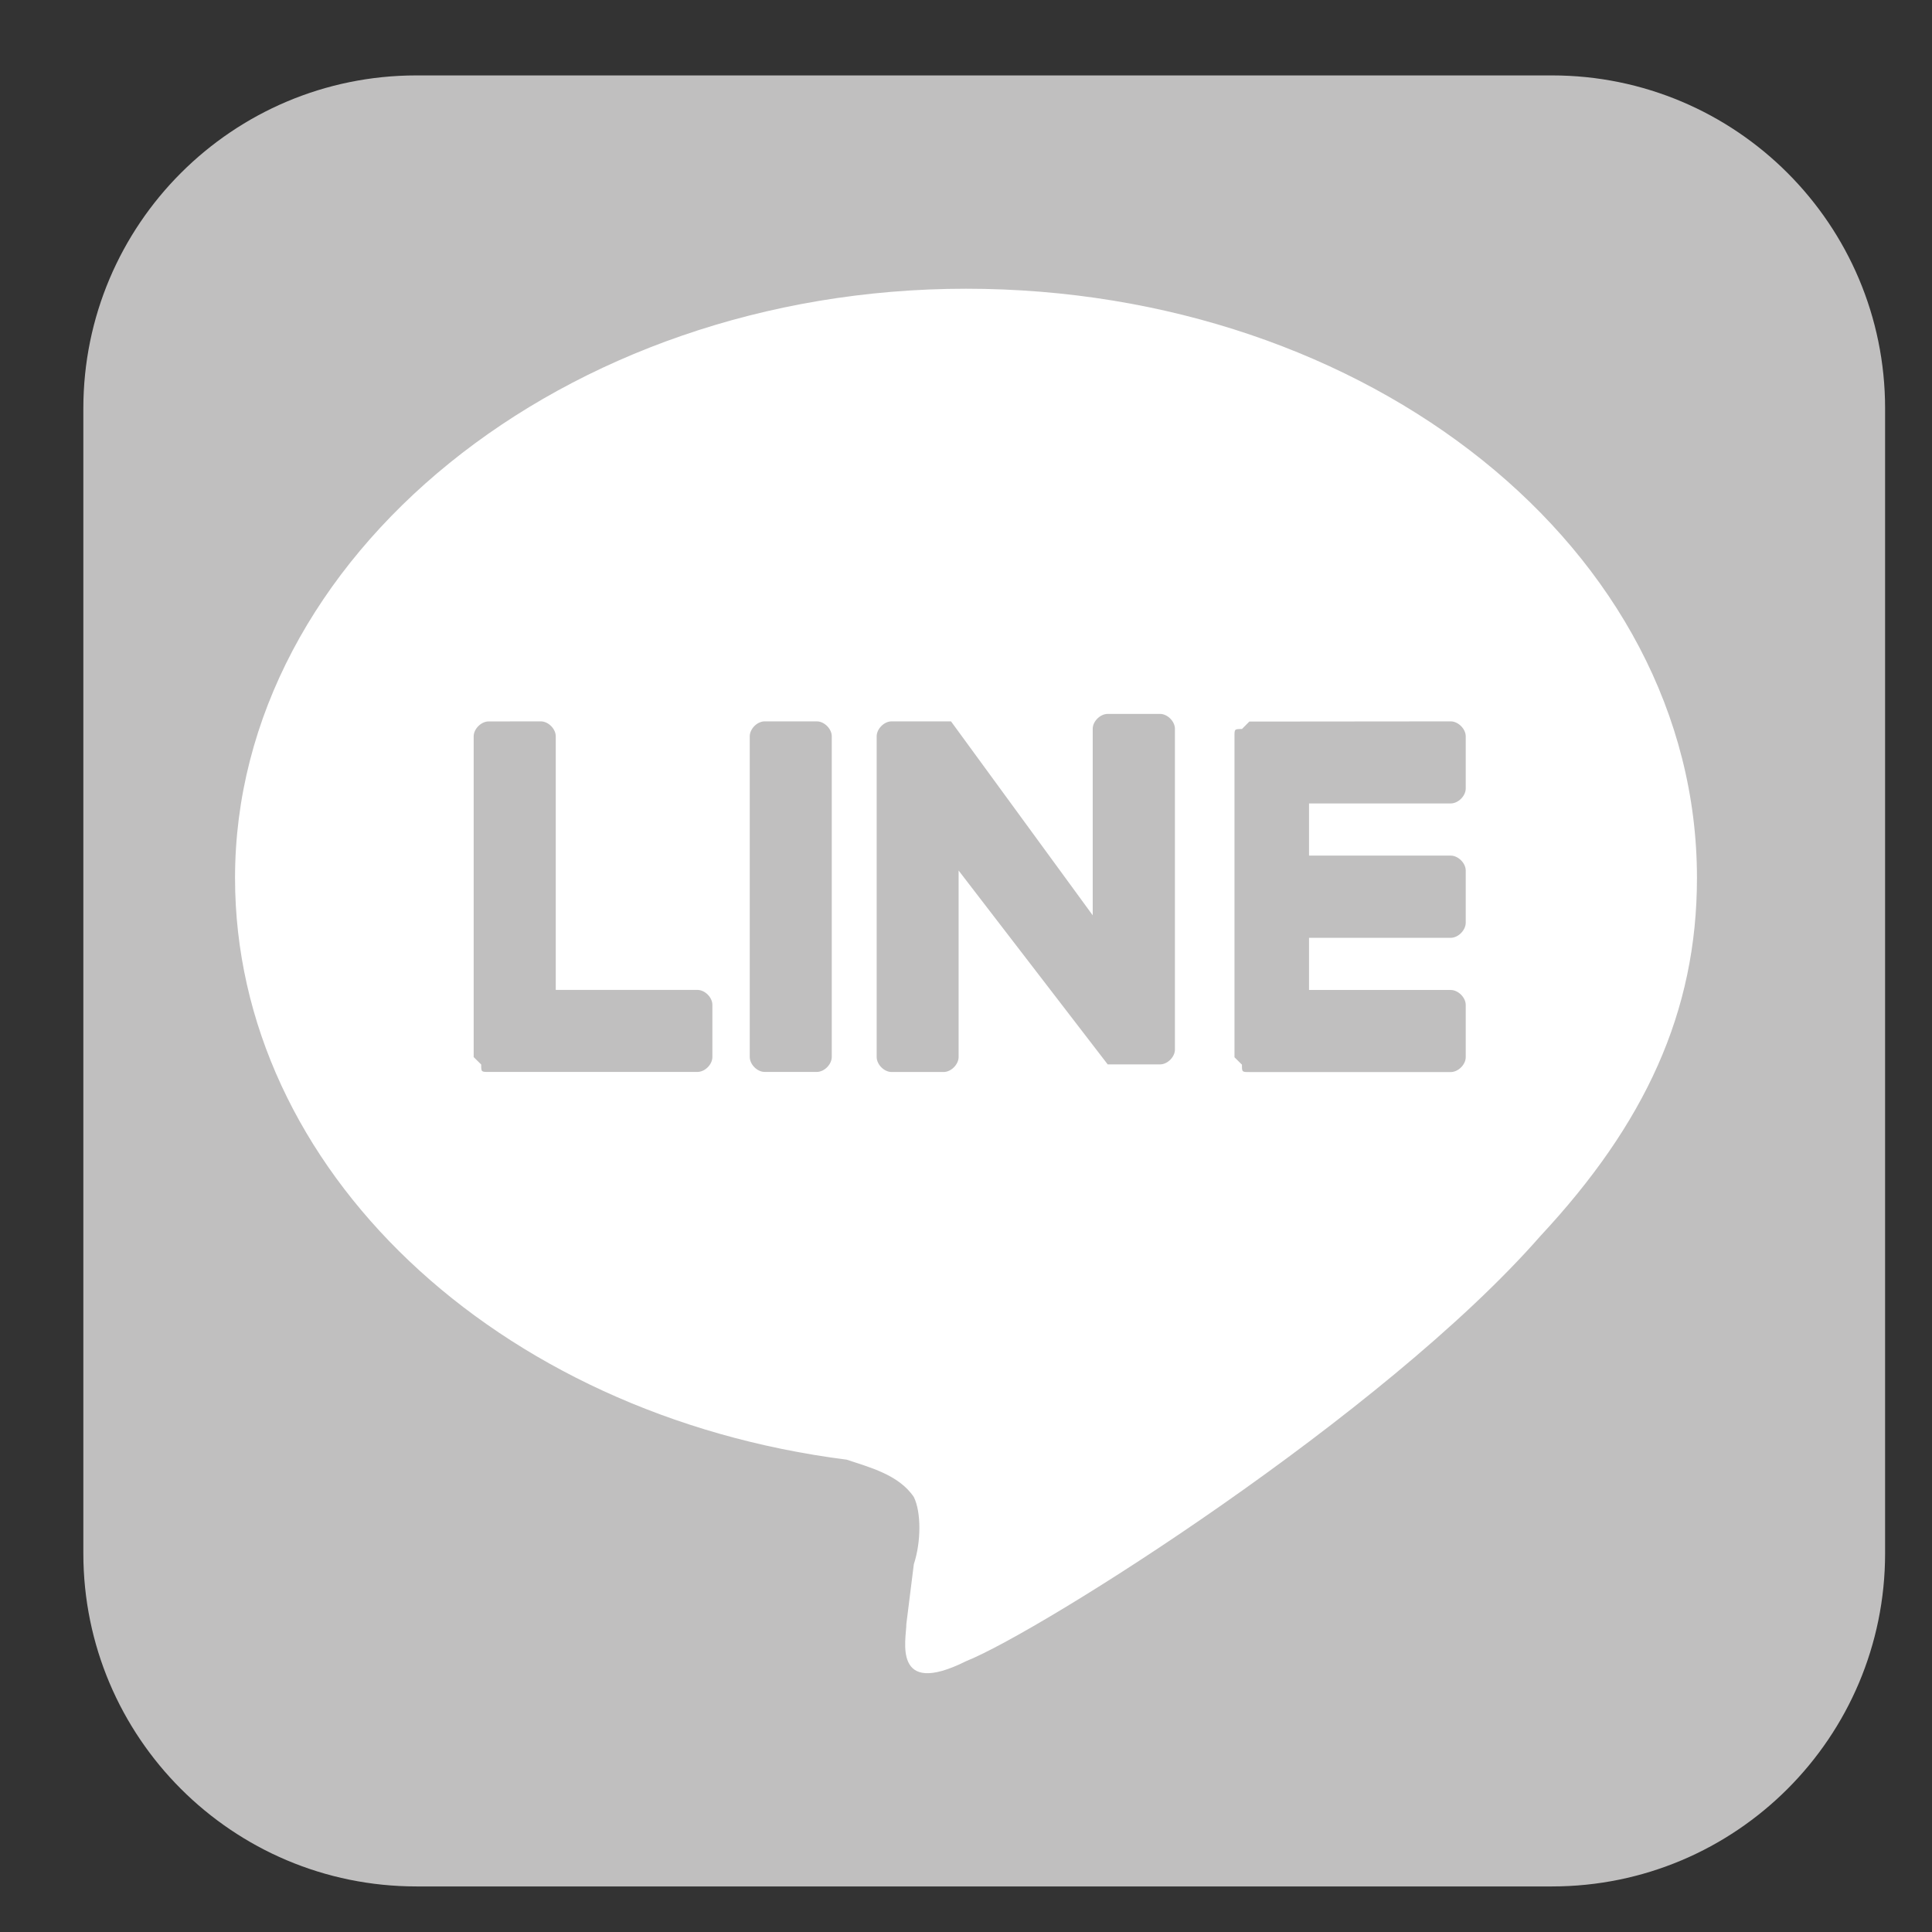 <?xml version="1.0" encoding="utf-8"?>
<!-- Generator: Adobe Illustrator 15.0.0, SVG Export Plug-In . SVG Version: 6.00 Build 0)  -->
<!DOCTYPE svg PUBLIC "-//W3C//DTD SVG 1.1//EN" "http://www.w3.org/Graphics/SVG/1.1/DTD/svg11.dtd">
<svg version="1.1" id="圖層_1" xmlns="http://www.w3.org/2000/svg" xmlns:xlink="http://www.w3.org/1999/xlink" x="0px" y="0px"
	 width="29px" height="29px" viewBox="0 0 29 29" enable-background="new 0 0 29 29" xml:space="preserve">
<rect x="0" y="0" width="29" height="29" fill="#333333" stroke="none"/>
<path fill="#C0BFBF" d="M28.296,23.316c0,2.762-2.238,5-5,5H6.251c-2.761,0-5-2.238-5-5V6.132c0-2.761,2.239-5,5-5h17.045
	c2.762,0,5,2.239,5,5V23.316z"/>
<g id="Line">
	<path fill="#FFFFFF" d="M25.472,13.178c0-4.926-4.926-8.844-10.972-8.844c-6.046,0-10.972,4.03-10.972,8.844
		c0,4.367,3.918,8.063,9.181,8.732c0.336,0.113,0.783,0.225,1.008,0.561c0.111,0.225,0.111,0.672,0,1.008l-0.112,0.895
		c0,0.225-0.223,1.119,0.896,0.561c1.118-0.447,6.268-3.695,8.62-6.381C24.688,16.873,25.472,15.195,25.472,13.178z M8.118,10.828
		c0.112,0,0.224,0.112,0.224,0.224v3.807h2.127c0.112,0,0.224,0.112,0.224,0.223v0.785c0,0.111-0.111,0.223-0.224,0.223H7.334
		c-0.111,0-0.111,0-0.111-0.111l0,0l0,0l0,0l0,0L7.11,15.867v-4.814c0-0.112,0.113-0.224,0.224-0.224L8.118,10.828L8.118,10.828z
		 M21.776,10.828c0.111,0,0.225,0.112,0.225,0.224v0.784c0,0.112-0.113,0.224-0.225,0.224h-2.127v0.783h2.127
		c0.111,0,0.225,0.112,0.225,0.224v0.784c0,0.112-0.113,0.226-0.225,0.226h-2.127v0.783h2.127c0.111,0,0.225,0.112,0.225,0.224
		v0.785c0,0.111-0.113,0.223-0.225,0.223h-3.023c-0.111,0-0.111,0-0.111-0.111l0,0l0,0l-0.112-0.111v-4.816
		c0-0.111,0-0.111,0.112-0.111l0,0l0,0l0.111-0.112L21.776,10.828L21.776,10.828z M12.261,10.828c0.112,0,0.224,0.112,0.224,0.224
		v4.813c0,0.111-0.111,0.225-0.224,0.225h-0.783c-0.113,0-0.224-0.113-0.224-0.225v-4.813c0-0.111,0.111-0.224,0.224-0.224H12.261
		L12.261,10.828z M14.163,10.828L14.163,10.828L14.163,10.828L14.163,10.828L14.163,10.828L14.163,10.828L14.163,10.828
		L14.163,10.828L14.163,10.828L14.163,10.828L14.163,10.828L14.163,10.828h0.112l0,0l0,0l0,0l0,0l0,0l0,0l0,0l2.127,2.911v-2.799
		c0-0.113,0.113-0.224,0.225-0.224h0.785c0.112,0,0.224,0.111,0.224,0.224v4.814c0,0.111-0.111,0.223-0.224,0.223h-0.785l0,0l0,0
		l0,0l0,0l0,0l0,0l0,0l0,0l0,0l0,0l-2.238-2.91v2.799c0,0.111-0.112,0.225-0.224,0.225h-0.783c-0.111,0-0.223-0.113-0.223-0.225
		v-4.814c0-0.111,0.112-0.224,0.223-0.224S14.163,10.828,14.163,10.828z"/>
</g>
</svg>
